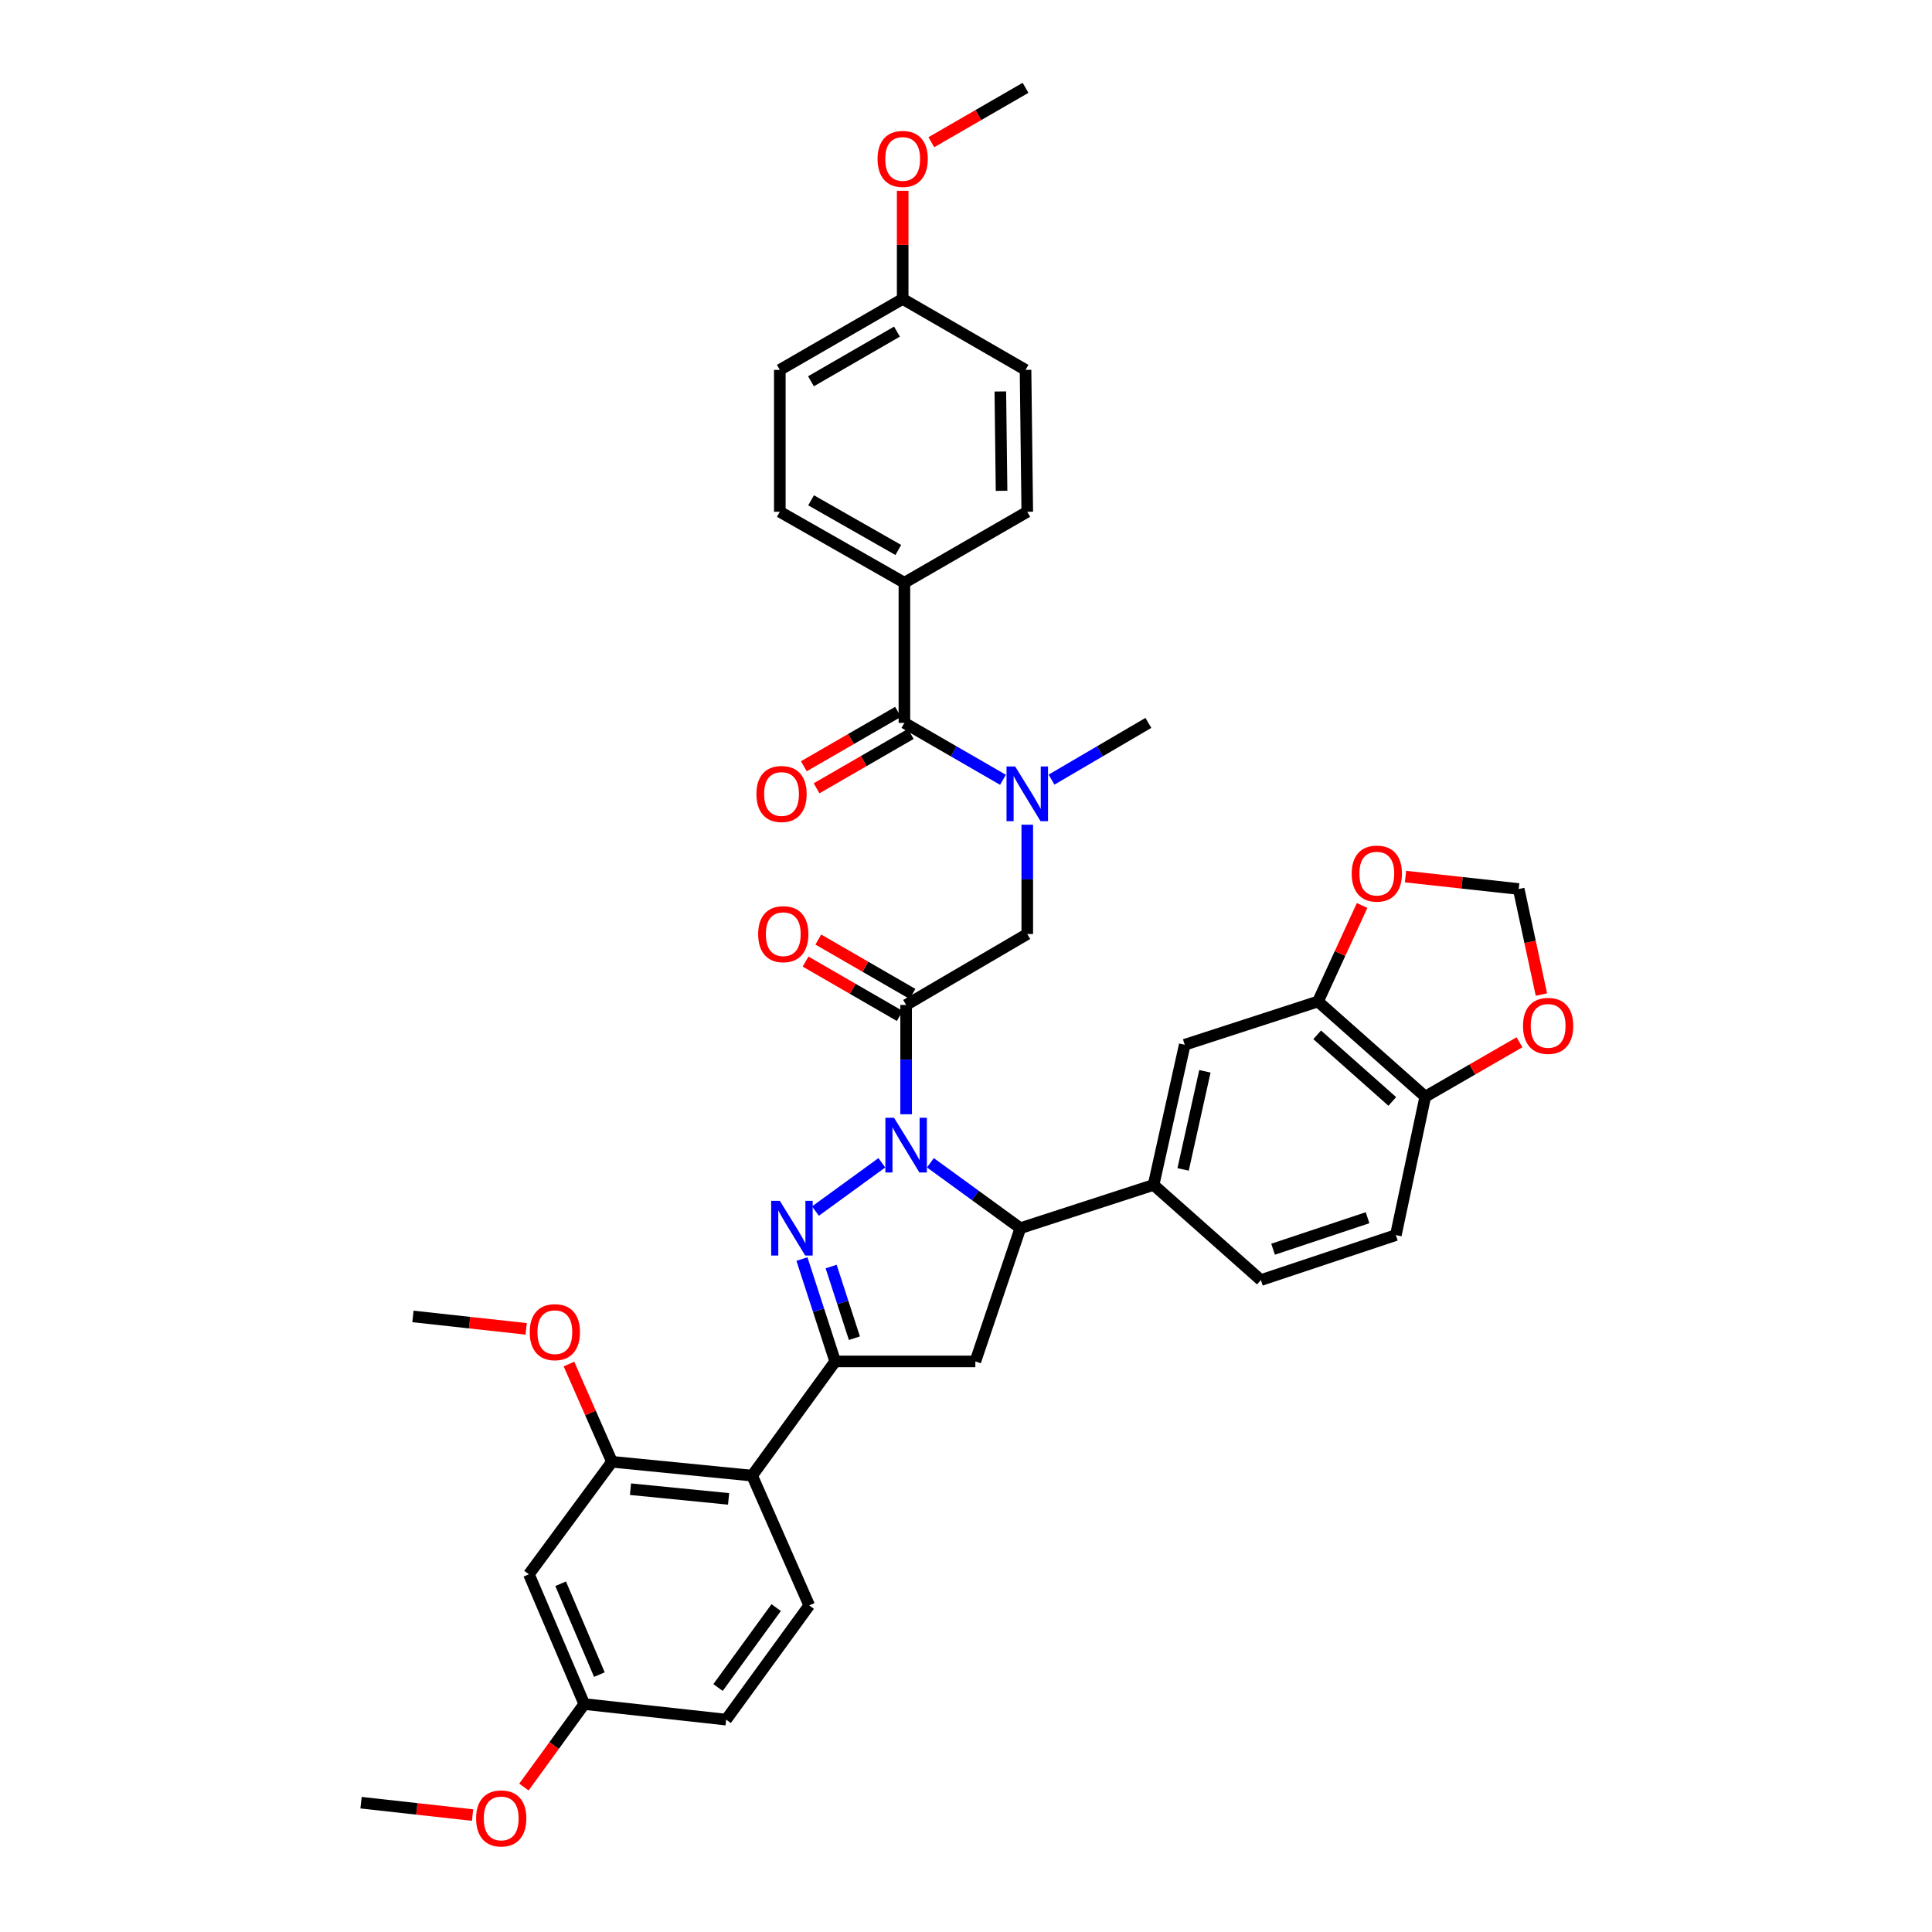 <?xml version='1.0' encoding='iso-8859-1'?>
<svg version='1.1' baseProfile='full'
              xmlns='http://www.w3.org/2000/svg'
                      xmlns:rdkit='http://www.rdkit.org/xml'
                      xmlns:xlink='http://www.w3.org/1999/xlink'
                  xml:space='preserve'
width='1000px' height='1000px' viewBox='0 0 1000 1000'>
<!-- END OF HEADER -->
<rect style='opacity:1.0;fill:#FFFFFF;stroke:none' width='1000' height='1000' x='0' y='0'> </rect>
<path class='bond-0' d='M 544.268,403.533 L 569.338,388.85' style='fill:none;fill-rule:evenodd;stroke:#0000FF;stroke-width:6px;stroke-linecap:butt;stroke-linejoin:miter;stroke-opacity:1' />
<path class='bond-0' d='M 569.338,388.85 L 594.407,374.168' style='fill:none;fill-rule:evenodd;stroke:#000000;stroke-width:6px;stroke-linecap:butt;stroke-linejoin:miter;stroke-opacity:1' />
<path class='bond-1' d='M 531.712,426.861 L 531.712,455.151' style='fill:none;fill-rule:evenodd;stroke:#0000FF;stroke-width:6px;stroke-linecap:butt;stroke-linejoin:miter;stroke-opacity:1' />
<path class='bond-1' d='M 531.712,455.151 L 531.712,483.441' style='fill:none;fill-rule:evenodd;stroke:#000000;stroke-width:6px;stroke-linecap:butt;stroke-linejoin:miter;stroke-opacity:1' />
<path class='bond-2' d='M 519.136,403.626 L 493.627,388.897' style='fill:none;fill-rule:evenodd;stroke:#0000FF;stroke-width:6px;stroke-linecap:butt;stroke-linejoin:miter;stroke-opacity:1' />
<path class='bond-2' d='M 493.627,388.897 L 468.117,374.168' style='fill:none;fill-rule:evenodd;stroke:#000000;stroke-width:6px;stroke-linecap:butt;stroke-linejoin:miter;stroke-opacity:1' />
<path class='bond-3' d='M 468.117,301.621 L 403.629,264.894' style='fill:none;fill-rule:evenodd;stroke:#000000;stroke-width:6px;stroke-linecap:butt;stroke-linejoin:miter;stroke-opacity:1' />
<path class='bond-3' d='M 464.963,284.664 L 419.822,258.955' style='fill:none;fill-rule:evenodd;stroke:#000000;stroke-width:6px;stroke-linecap:butt;stroke-linejoin:miter;stroke-opacity:1' />
<path class='bond-4' d='M 468.117,301.621 L 531.712,264.894' style='fill:none;fill-rule:evenodd;stroke:#000000;stroke-width:6px;stroke-linecap:butt;stroke-linejoin:miter;stroke-opacity:1' />
<path class='bond-5' d='M 468.117,301.621 L 468.117,374.168' style='fill:none;fill-rule:evenodd;stroke:#000000;stroke-width:6px;stroke-linecap:butt;stroke-linejoin:miter;stroke-opacity:1' />
<path class='bond-6' d='M 472.304,514.456 L 447.928,500.38' style='fill:none;fill-rule:evenodd;stroke:#000000;stroke-width:6px;stroke-linecap:butt;stroke-linejoin:miter;stroke-opacity:1' />
<path class='bond-6' d='M 447.928,500.38 L 423.552,486.304' style='fill:none;fill-rule:evenodd;stroke:#FF0000;stroke-width:6px;stroke-linecap:butt;stroke-linejoin:miter;stroke-opacity:1' />
<path class='bond-6' d='M 465.716,525.865 L 441.34,511.789' style='fill:none;fill-rule:evenodd;stroke:#000000;stroke-width:6px;stroke-linecap:butt;stroke-linejoin:miter;stroke-opacity:1' />
<path class='bond-6' d='M 441.34,511.789 L 416.964,497.712' style='fill:none;fill-rule:evenodd;stroke:#FF0000;stroke-width:6px;stroke-linecap:butt;stroke-linejoin:miter;stroke-opacity:1' />
<path class='bond-7' d='M 469.01,520.161 L 531.712,483.441' style='fill:none;fill-rule:evenodd;stroke:#000000;stroke-width:6px;stroke-linecap:butt;stroke-linejoin:miter;stroke-opacity:1' />
<path class='bond-8' d='M 469.01,520.161 L 469.01,548.45' style='fill:none;fill-rule:evenodd;stroke:#000000;stroke-width:6px;stroke-linecap:butt;stroke-linejoin:miter;stroke-opacity:1' />
<path class='bond-8' d='M 469.01,548.45 L 469.01,576.74' style='fill:none;fill-rule:evenodd;stroke:#0000FF;stroke-width:6px;stroke-linecap:butt;stroke-linejoin:miter;stroke-opacity:1' />
<path class='bond-9' d='M 464.823,368.463 L 440.443,382.54' style='fill:none;fill-rule:evenodd;stroke:#000000;stroke-width:6px;stroke-linecap:butt;stroke-linejoin:miter;stroke-opacity:1' />
<path class='bond-9' d='M 440.443,382.54 L 416.064,396.617' style='fill:none;fill-rule:evenodd;stroke:#FF0000;stroke-width:6px;stroke-linecap:butt;stroke-linejoin:miter;stroke-opacity:1' />
<path class='bond-9' d='M 471.411,379.872 L 447.031,393.949' style='fill:none;fill-rule:evenodd;stroke:#000000;stroke-width:6px;stroke-linecap:butt;stroke-linejoin:miter;stroke-opacity:1' />
<path class='bond-9' d='M 447.031,393.949 L 422.651,408.026' style='fill:none;fill-rule:evenodd;stroke:#FF0000;stroke-width:6px;stroke-linecap:butt;stroke-linejoin:miter;stroke-opacity:1' />
<path class='bond-10' d='M 403.629,264.894 L 403.629,191.448' style='fill:none;fill-rule:evenodd;stroke:#000000;stroke-width:6px;stroke-linecap:butt;stroke-linejoin:miter;stroke-opacity:1' />
<path class='bond-11' d='M 531.712,264.894 L 530.812,191.448' style='fill:none;fill-rule:evenodd;stroke:#000000;stroke-width:6px;stroke-linecap:butt;stroke-linejoin:miter;stroke-opacity:1' />
<path class='bond-11' d='M 518.404,254.039 L 517.774,202.626' style='fill:none;fill-rule:evenodd;stroke:#000000;stroke-width:6px;stroke-linecap:butt;stroke-linejoin:miter;stroke-opacity:1' />
<path class='bond-12' d='M 481.577,601.854 L 504.851,618.78' style='fill:none;fill-rule:evenodd;stroke:#0000FF;stroke-width:6px;stroke-linecap:butt;stroke-linejoin:miter;stroke-opacity:1' />
<path class='bond-12' d='M 504.851,618.78 L 528.126,635.706' style='fill:none;fill-rule:evenodd;stroke:#000000;stroke-width:6px;stroke-linecap:butt;stroke-linejoin:miter;stroke-opacity:1' />
<path class='bond-13' d='M 456.443,601.855 L 422.08,626.848' style='fill:none;fill-rule:evenodd;stroke:#0000FF;stroke-width:6px;stroke-linecap:butt;stroke-linejoin:miter;stroke-opacity:1' />
<path class='bond-14' d='M 432.29,704.674 L 389.298,763.782' style='fill:none;fill-rule:evenodd;stroke:#000000;stroke-width:6px;stroke-linecap:butt;stroke-linejoin:miter;stroke-opacity:1' />
<path class='bond-15' d='M 432.29,704.674 L 504.844,704.674' style='fill:none;fill-rule:evenodd;stroke:#000000;stroke-width:6px;stroke-linecap:butt;stroke-linejoin:miter;stroke-opacity:1' />
<path class='bond-16' d='M 432.29,704.674 L 423.688,678.176' style='fill:none;fill-rule:evenodd;stroke:#000000;stroke-width:6px;stroke-linecap:butt;stroke-linejoin:miter;stroke-opacity:1' />
<path class='bond-16' d='M 423.688,678.176 L 415.086,651.679' style='fill:none;fill-rule:evenodd;stroke:#0000FF;stroke-width:6px;stroke-linecap:butt;stroke-linejoin:miter;stroke-opacity:1' />
<path class='bond-16' d='M 442.24,692.657 L 436.219,674.109' style='fill:none;fill-rule:evenodd;stroke:#000000;stroke-width:6px;stroke-linecap:butt;stroke-linejoin:miter;stroke-opacity:1' />
<path class='bond-16' d='M 436.219,674.109 L 430.198,655.56' style='fill:none;fill-rule:evenodd;stroke:#0000FF;stroke-width:6px;stroke-linecap:butt;stroke-linejoin:miter;stroke-opacity:1' />
<path class='bond-17' d='M 504.844,704.674 L 528.126,635.706' style='fill:none;fill-rule:evenodd;stroke:#000000;stroke-width:6px;stroke-linecap:butt;stroke-linejoin:miter;stroke-opacity:1' />
<path class='bond-18' d='M 528.126,635.706 L 597.093,613.31' style='fill:none;fill-rule:evenodd;stroke:#000000;stroke-width:6px;stroke-linecap:butt;stroke-linejoin:miter;stroke-opacity:1' />
<path class='bond-19' d='M 273.76,814.84 L 302.421,882.014' style='fill:none;fill-rule:evenodd;stroke:#000000;stroke-width:6px;stroke-linecap:butt;stroke-linejoin:miter;stroke-opacity:1' />
<path class='bond-19' d='M 290.176,819.746 L 310.239,866.768' style='fill:none;fill-rule:evenodd;stroke:#000000;stroke-width:6px;stroke-linecap:butt;stroke-linejoin:miter;stroke-opacity:1' />
<path class='bond-20' d='M 273.76,814.84 L 316.752,756.617' style='fill:none;fill-rule:evenodd;stroke:#000000;stroke-width:6px;stroke-linecap:butt;stroke-linejoin:miter;stroke-opacity:1' />
<path class='bond-21' d='M 302.421,882.014 L 375.86,890.072' style='fill:none;fill-rule:evenodd;stroke:#000000;stroke-width:6px;stroke-linecap:butt;stroke-linejoin:miter;stroke-opacity:1' />
<path class='bond-22' d='M 302.421,882.014 L 286.797,903.498' style='fill:none;fill-rule:evenodd;stroke:#000000;stroke-width:6px;stroke-linecap:butt;stroke-linejoin:miter;stroke-opacity:1' />
<path class='bond-22' d='M 286.797,903.498 L 271.172,924.983' style='fill:none;fill-rule:evenodd;stroke:#FF0000;stroke-width:6px;stroke-linecap:butt;stroke-linejoin:miter;stroke-opacity:1' />
<path class='bond-23' d='M 682.184,518.375 L 737.714,567.632' style='fill:none;fill-rule:evenodd;stroke:#000000;stroke-width:6px;stroke-linecap:butt;stroke-linejoin:miter;stroke-opacity:1' />
<path class='bond-23' d='M 681.771,535.619 L 720.642,570.099' style='fill:none;fill-rule:evenodd;stroke:#000000;stroke-width:6px;stroke-linecap:butt;stroke-linejoin:miter;stroke-opacity:1' />
<path class='bond-24' d='M 682.184,518.375 L 693.602,493.526' style='fill:none;fill-rule:evenodd;stroke:#000000;stroke-width:6px;stroke-linecap:butt;stroke-linejoin:miter;stroke-opacity:1' />
<path class='bond-24' d='M 693.602,493.526 L 705.019,468.677' style='fill:none;fill-rule:evenodd;stroke:#FF0000;stroke-width:6px;stroke-linecap:butt;stroke-linejoin:miter;stroke-opacity:1' />
<path class='bond-25' d='M 682.184,518.375 L 613.217,540.764' style='fill:none;fill-rule:evenodd;stroke:#000000;stroke-width:6px;stroke-linecap:butt;stroke-linejoin:miter;stroke-opacity:1' />
<path class='bond-26' d='M 737.714,567.632 L 762.094,553.555' style='fill:none;fill-rule:evenodd;stroke:#000000;stroke-width:6px;stroke-linecap:butt;stroke-linejoin:miter;stroke-opacity:1' />
<path class='bond-26' d='M 762.094,553.555 L 786.473,539.478' style='fill:none;fill-rule:evenodd;stroke:#FF0000;stroke-width:6px;stroke-linecap:butt;stroke-linejoin:miter;stroke-opacity:1' />
<path class='bond-27' d='M 737.714,567.632 L 722.49,639.285' style='fill:none;fill-rule:evenodd;stroke:#000000;stroke-width:6px;stroke-linecap:butt;stroke-linejoin:miter;stroke-opacity:1' />
<path class='bond-28' d='M 727.486,453.723 L 756.782,456.937' style='fill:none;fill-rule:evenodd;stroke:#FF0000;stroke-width:6px;stroke-linecap:butt;stroke-linejoin:miter;stroke-opacity:1' />
<path class='bond-28' d='M 756.782,456.937 L 786.078,460.152' style='fill:none;fill-rule:evenodd;stroke:#000000;stroke-width:6px;stroke-linecap:butt;stroke-linejoin:miter;stroke-opacity:1' />
<path class='bond-29' d='M 797.837,514.783 L 791.958,487.467' style='fill:none;fill-rule:evenodd;stroke:#FF0000;stroke-width:6px;stroke-linecap:butt;stroke-linejoin:miter;stroke-opacity:1' />
<path class='bond-29' d='M 791.958,487.467 L 786.078,460.152' style='fill:none;fill-rule:evenodd;stroke:#000000;stroke-width:6px;stroke-linecap:butt;stroke-linejoin:miter;stroke-opacity:1' />
<path class='bond-30' d='M 613.217,540.764 L 597.093,613.31' style='fill:none;fill-rule:evenodd;stroke:#000000;stroke-width:6px;stroke-linecap:butt;stroke-linejoin:miter;stroke-opacity:1' />
<path class='bond-30' d='M 623.659,554.504 L 612.372,605.286' style='fill:none;fill-rule:evenodd;stroke:#000000;stroke-width:6px;stroke-linecap:butt;stroke-linejoin:miter;stroke-opacity:1' />
<path class='bond-31' d='M 722.49,639.285 L 652.623,662.575' style='fill:none;fill-rule:evenodd;stroke:#000000;stroke-width:6px;stroke-linecap:butt;stroke-linejoin:miter;stroke-opacity:1' />
<path class='bond-31' d='M 707.844,630.281 L 658.937,646.583' style='fill:none;fill-rule:evenodd;stroke:#000000;stroke-width:6px;stroke-linecap:butt;stroke-linejoin:miter;stroke-opacity:1' />
<path class='bond-32' d='M 597.093,613.31 L 652.623,662.575' style='fill:none;fill-rule:evenodd;stroke:#000000;stroke-width:6px;stroke-linecap:butt;stroke-linejoin:miter;stroke-opacity:1' />
<path class='bond-33' d='M 375.86,890.072 L 418.852,830.964' style='fill:none;fill-rule:evenodd;stroke:#000000;stroke-width:6px;stroke-linecap:butt;stroke-linejoin:miter;stroke-opacity:1' />
<path class='bond-33' d='M 371.655,873.457 L 401.749,832.081' style='fill:none;fill-rule:evenodd;stroke:#000000;stroke-width:6px;stroke-linecap:butt;stroke-linejoin:miter;stroke-opacity:1' />
<path class='bond-34' d='M 418.852,830.964 L 389.298,763.782' style='fill:none;fill-rule:evenodd;stroke:#000000;stroke-width:6px;stroke-linecap:butt;stroke-linejoin:miter;stroke-opacity:1' />
<path class='bond-35' d='M 389.298,763.782 L 316.752,756.617' style='fill:none;fill-rule:evenodd;stroke:#000000;stroke-width:6px;stroke-linecap:butt;stroke-linejoin:miter;stroke-opacity:1' />
<path class='bond-35' d='M 377.121,775.818 L 326.339,770.802' style='fill:none;fill-rule:evenodd;stroke:#000000;stroke-width:6px;stroke-linecap:butt;stroke-linejoin:miter;stroke-opacity:1' />
<path class='bond-36' d='M 316.752,756.617 L 305.622,731.327' style='fill:none;fill-rule:evenodd;stroke:#000000;stroke-width:6px;stroke-linecap:butt;stroke-linejoin:miter;stroke-opacity:1' />
<path class='bond-36' d='M 305.622,731.327 L 294.493,706.038' style='fill:none;fill-rule:evenodd;stroke:#FF0000;stroke-width:6px;stroke-linecap:butt;stroke-linejoin:miter;stroke-opacity:1' />
<path class='bond-37' d='M 244.604,939.482 L 215.74,936.273' style='fill:none;fill-rule:evenodd;stroke:#FF0000;stroke-width:6px;stroke-linecap:butt;stroke-linejoin:miter;stroke-opacity:1' />
<path class='bond-37' d='M 215.74,936.273 L 186.875,933.065' style='fill:none;fill-rule:evenodd;stroke:#000000;stroke-width:6px;stroke-linecap:butt;stroke-linejoin:miter;stroke-opacity:1' />
<path class='bond-38' d='M 272.343,687.814 L 243.043,684.599' style='fill:none;fill-rule:evenodd;stroke:#FF0000;stroke-width:6px;stroke-linecap:butt;stroke-linejoin:miter;stroke-opacity:1' />
<path class='bond-38' d='M 243.043,684.599 L 213.743,681.385' style='fill:none;fill-rule:evenodd;stroke:#000000;stroke-width:6px;stroke-linecap:butt;stroke-linejoin:miter;stroke-opacity:1' />
<path class='bond-39' d='M 467.224,154.728 L 530.812,191.448' style='fill:none;fill-rule:evenodd;stroke:#000000;stroke-width:6px;stroke-linecap:butt;stroke-linejoin:miter;stroke-opacity:1' />
<path class='bond-40' d='M 467.224,154.728 L 467.224,126.742' style='fill:none;fill-rule:evenodd;stroke:#000000;stroke-width:6px;stroke-linecap:butt;stroke-linejoin:miter;stroke-opacity:1' />
<path class='bond-40' d='M 467.224,126.742 L 467.224,98.755' style='fill:none;fill-rule:evenodd;stroke:#FF0000;stroke-width:6px;stroke-linecap:butt;stroke-linejoin:miter;stroke-opacity:1' />
<path class='bond-41' d='M 467.224,154.728 L 403.629,191.448' style='fill:none;fill-rule:evenodd;stroke:#000000;stroke-width:6px;stroke-linecap:butt;stroke-linejoin:miter;stroke-opacity:1' />
<path class='bond-41' d='M 464.272,171.645 L 419.756,197.349' style='fill:none;fill-rule:evenodd;stroke:#000000;stroke-width:6px;stroke-linecap:butt;stroke-linejoin:miter;stroke-opacity:1' />
<path class='bond-42' d='M 482.06,73.613 L 506.436,59.534' style='fill:none;fill-rule:evenodd;stroke:#FF0000;stroke-width:6px;stroke-linecap:butt;stroke-linejoin:miter;stroke-opacity:1' />
<path class='bond-42' d='M 506.436,59.534 L 530.812,45.455' style='fill:none;fill-rule:evenodd;stroke:#000000;stroke-width:6px;stroke-linecap:butt;stroke-linejoin:miter;stroke-opacity:1' />
<path  class='atom-0' d='M 525.452 396.727
L 534.732 411.727
Q 535.652 413.207, 537.132 415.887
Q 538.612 418.567, 538.692 418.727
L 538.692 396.727
L 542.452 396.727
L 542.452 425.047
L 538.572 425.047
L 528.612 408.647
Q 527.452 406.727, 526.212 404.527
Q 525.012 402.327, 524.652 401.647
L 524.652 425.047
L 520.972 425.047
L 520.972 396.727
L 525.452 396.727
' fill='#0000FF'/>
<path  class='atom-3' d='M 392.422 483.521
Q 392.422 476.721, 395.782 472.921
Q 399.142 469.121, 405.422 469.121
Q 411.702 469.121, 415.062 472.921
Q 418.422 476.721, 418.422 483.521
Q 418.422 490.401, 415.022 494.321
Q 411.622 498.201, 405.422 498.201
Q 399.182 498.201, 395.782 494.321
Q 392.422 490.441, 392.422 483.521
M 405.422 495.001
Q 409.742 495.001, 412.062 492.121
Q 414.422 489.201, 414.422 483.521
Q 414.422 477.961, 412.062 475.161
Q 409.742 472.321, 405.422 472.321
Q 401.102 472.321, 398.742 475.121
Q 396.422 477.921, 396.422 483.521
Q 396.422 489.241, 398.742 492.121
Q 401.102 495.001, 405.422 495.001
' fill='#FF0000'/>
<path  class='atom-6' d='M 391.522 410.967
Q 391.522 404.167, 394.882 400.367
Q 398.242 396.567, 404.522 396.567
Q 410.802 396.567, 414.162 400.367
Q 417.522 404.167, 417.522 410.967
Q 417.522 417.847, 414.122 421.767
Q 410.722 425.647, 404.522 425.647
Q 398.282 425.647, 394.882 421.767
Q 391.522 417.887, 391.522 410.967
M 404.522 422.447
Q 408.842 422.447, 411.162 419.567
Q 413.522 416.647, 413.522 410.967
Q 413.522 405.407, 411.162 402.607
Q 408.842 399.767, 404.522 399.767
Q 400.202 399.767, 397.842 402.567
Q 395.522 405.367, 395.522 410.967
Q 395.522 416.687, 397.842 419.567
Q 400.202 422.447, 404.522 422.447
' fill='#FF0000'/>
<path  class='atom-10' d='M 462.75 578.554
L 472.03 593.554
Q 472.95 595.034, 474.43 597.714
Q 475.91 600.394, 475.99 600.554
L 475.99 578.554
L 479.75 578.554
L 479.75 606.874
L 475.87 606.874
L 465.91 590.474
Q 464.75 588.554, 463.51 586.354
Q 462.31 584.154, 461.95 583.474
L 461.95 606.874
L 458.27 606.874
L 458.27 578.554
L 462.75 578.554
' fill='#0000FF'/>
<path  class='atom-14' d='M 403.641 621.546
L 412.921 636.546
Q 413.841 638.026, 415.321 640.706
Q 416.801 643.386, 416.881 643.546
L 416.881 621.546
L 420.641 621.546
L 420.641 649.866
L 416.761 649.866
L 406.801 633.466
Q 405.641 631.546, 404.401 629.346
Q 403.201 627.146, 402.841 626.466
L 402.841 649.866
L 399.161 649.866
L 399.161 621.546
L 403.641 621.546
' fill='#0000FF'/>
<path  class='atom-19' d='M 699.639 452.173
Q 699.639 445.373, 702.999 441.573
Q 706.359 437.773, 712.639 437.773
Q 718.919 437.773, 722.279 441.573
Q 725.639 445.373, 725.639 452.173
Q 725.639 459.053, 722.239 462.973
Q 718.839 466.853, 712.639 466.853
Q 706.399 466.853, 702.999 462.973
Q 699.639 459.093, 699.639 452.173
M 712.639 463.653
Q 716.959 463.653, 719.279 460.773
Q 721.639 457.853, 721.639 452.173
Q 721.639 446.613, 719.279 443.813
Q 716.959 440.973, 712.639 440.973
Q 708.319 440.973, 705.959 443.773
Q 703.639 446.573, 703.639 452.173
Q 703.639 457.893, 705.959 460.773
Q 708.319 463.653, 712.639 463.653
' fill='#FF0000'/>
<path  class='atom-20' d='M 788.309 530.992
Q 788.309 524.192, 791.669 520.392
Q 795.029 516.592, 801.309 516.592
Q 807.589 516.592, 810.949 520.392
Q 814.309 524.192, 814.309 530.992
Q 814.309 537.872, 810.909 541.792
Q 807.509 545.672, 801.309 545.672
Q 795.069 545.672, 791.669 541.792
Q 788.309 537.912, 788.309 530.992
M 801.309 542.472
Q 805.629 542.472, 807.949 539.592
Q 810.309 536.672, 810.309 530.992
Q 810.309 525.432, 807.949 522.632
Q 805.629 519.792, 801.309 519.792
Q 796.989 519.792, 794.629 522.592
Q 792.309 525.392, 792.309 530.992
Q 792.309 536.712, 794.629 539.592
Q 796.989 542.472, 801.309 542.472
' fill='#FF0000'/>
<path  class='atom-30' d='M 246.429 941.21
Q 246.429 934.41, 249.789 930.61
Q 253.149 926.81, 259.429 926.81
Q 265.709 926.81, 269.069 930.61
Q 272.429 934.41, 272.429 941.21
Q 272.429 948.09, 269.029 952.01
Q 265.629 955.89, 259.429 955.89
Q 253.189 955.89, 249.789 952.01
Q 246.429 948.13, 246.429 941.21
M 259.429 952.69
Q 263.749 952.69, 266.069 949.81
Q 268.429 946.89, 268.429 941.21
Q 268.429 935.65, 266.069 932.85
Q 263.749 930.01, 259.429 930.01
Q 255.109 930.01, 252.749 932.81
Q 250.429 935.61, 250.429 941.21
Q 250.429 946.93, 252.749 949.81
Q 255.109 952.69, 259.429 952.69
' fill='#FF0000'/>
<path  class='atom-32' d='M 274.19 689.523
Q 274.19 682.723, 277.55 678.923
Q 280.91 675.123, 287.19 675.123
Q 293.47 675.123, 296.83 678.923
Q 300.19 682.723, 300.19 689.523
Q 300.19 696.403, 296.79 700.323
Q 293.39 704.203, 287.19 704.203
Q 280.95 704.203, 277.55 700.323
Q 274.19 696.443, 274.19 689.523
M 287.19 701.003
Q 291.51 701.003, 293.83 698.123
Q 296.19 695.203, 296.19 689.523
Q 296.19 683.963, 293.83 681.163
Q 291.51 678.323, 287.19 678.323
Q 282.87 678.323, 280.51 681.123
Q 278.19 683.923, 278.19 689.523
Q 278.19 695.243, 280.51 698.123
Q 282.87 701.003, 287.19 701.003
' fill='#FF0000'/>
<path  class='atom-37' d='M 454.224 82.261
Q 454.224 75.462, 457.584 71.662
Q 460.944 67.862, 467.224 67.862
Q 473.504 67.862, 476.864 71.662
Q 480.224 75.462, 480.224 82.261
Q 480.224 89.141, 476.824 93.061
Q 473.424 96.942, 467.224 96.942
Q 460.984 96.942, 457.584 93.061
Q 454.224 89.181, 454.224 82.261
M 467.224 93.742
Q 471.544 93.742, 473.864 90.862
Q 476.224 87.942, 476.224 82.261
Q 476.224 76.701, 473.864 73.901
Q 471.544 71.061, 467.224 71.061
Q 462.904 71.061, 460.544 73.862
Q 458.224 76.662, 458.224 82.261
Q 458.224 87.981, 460.544 90.862
Q 462.904 93.742, 467.224 93.742
' fill='#FF0000'/>
</svg>

